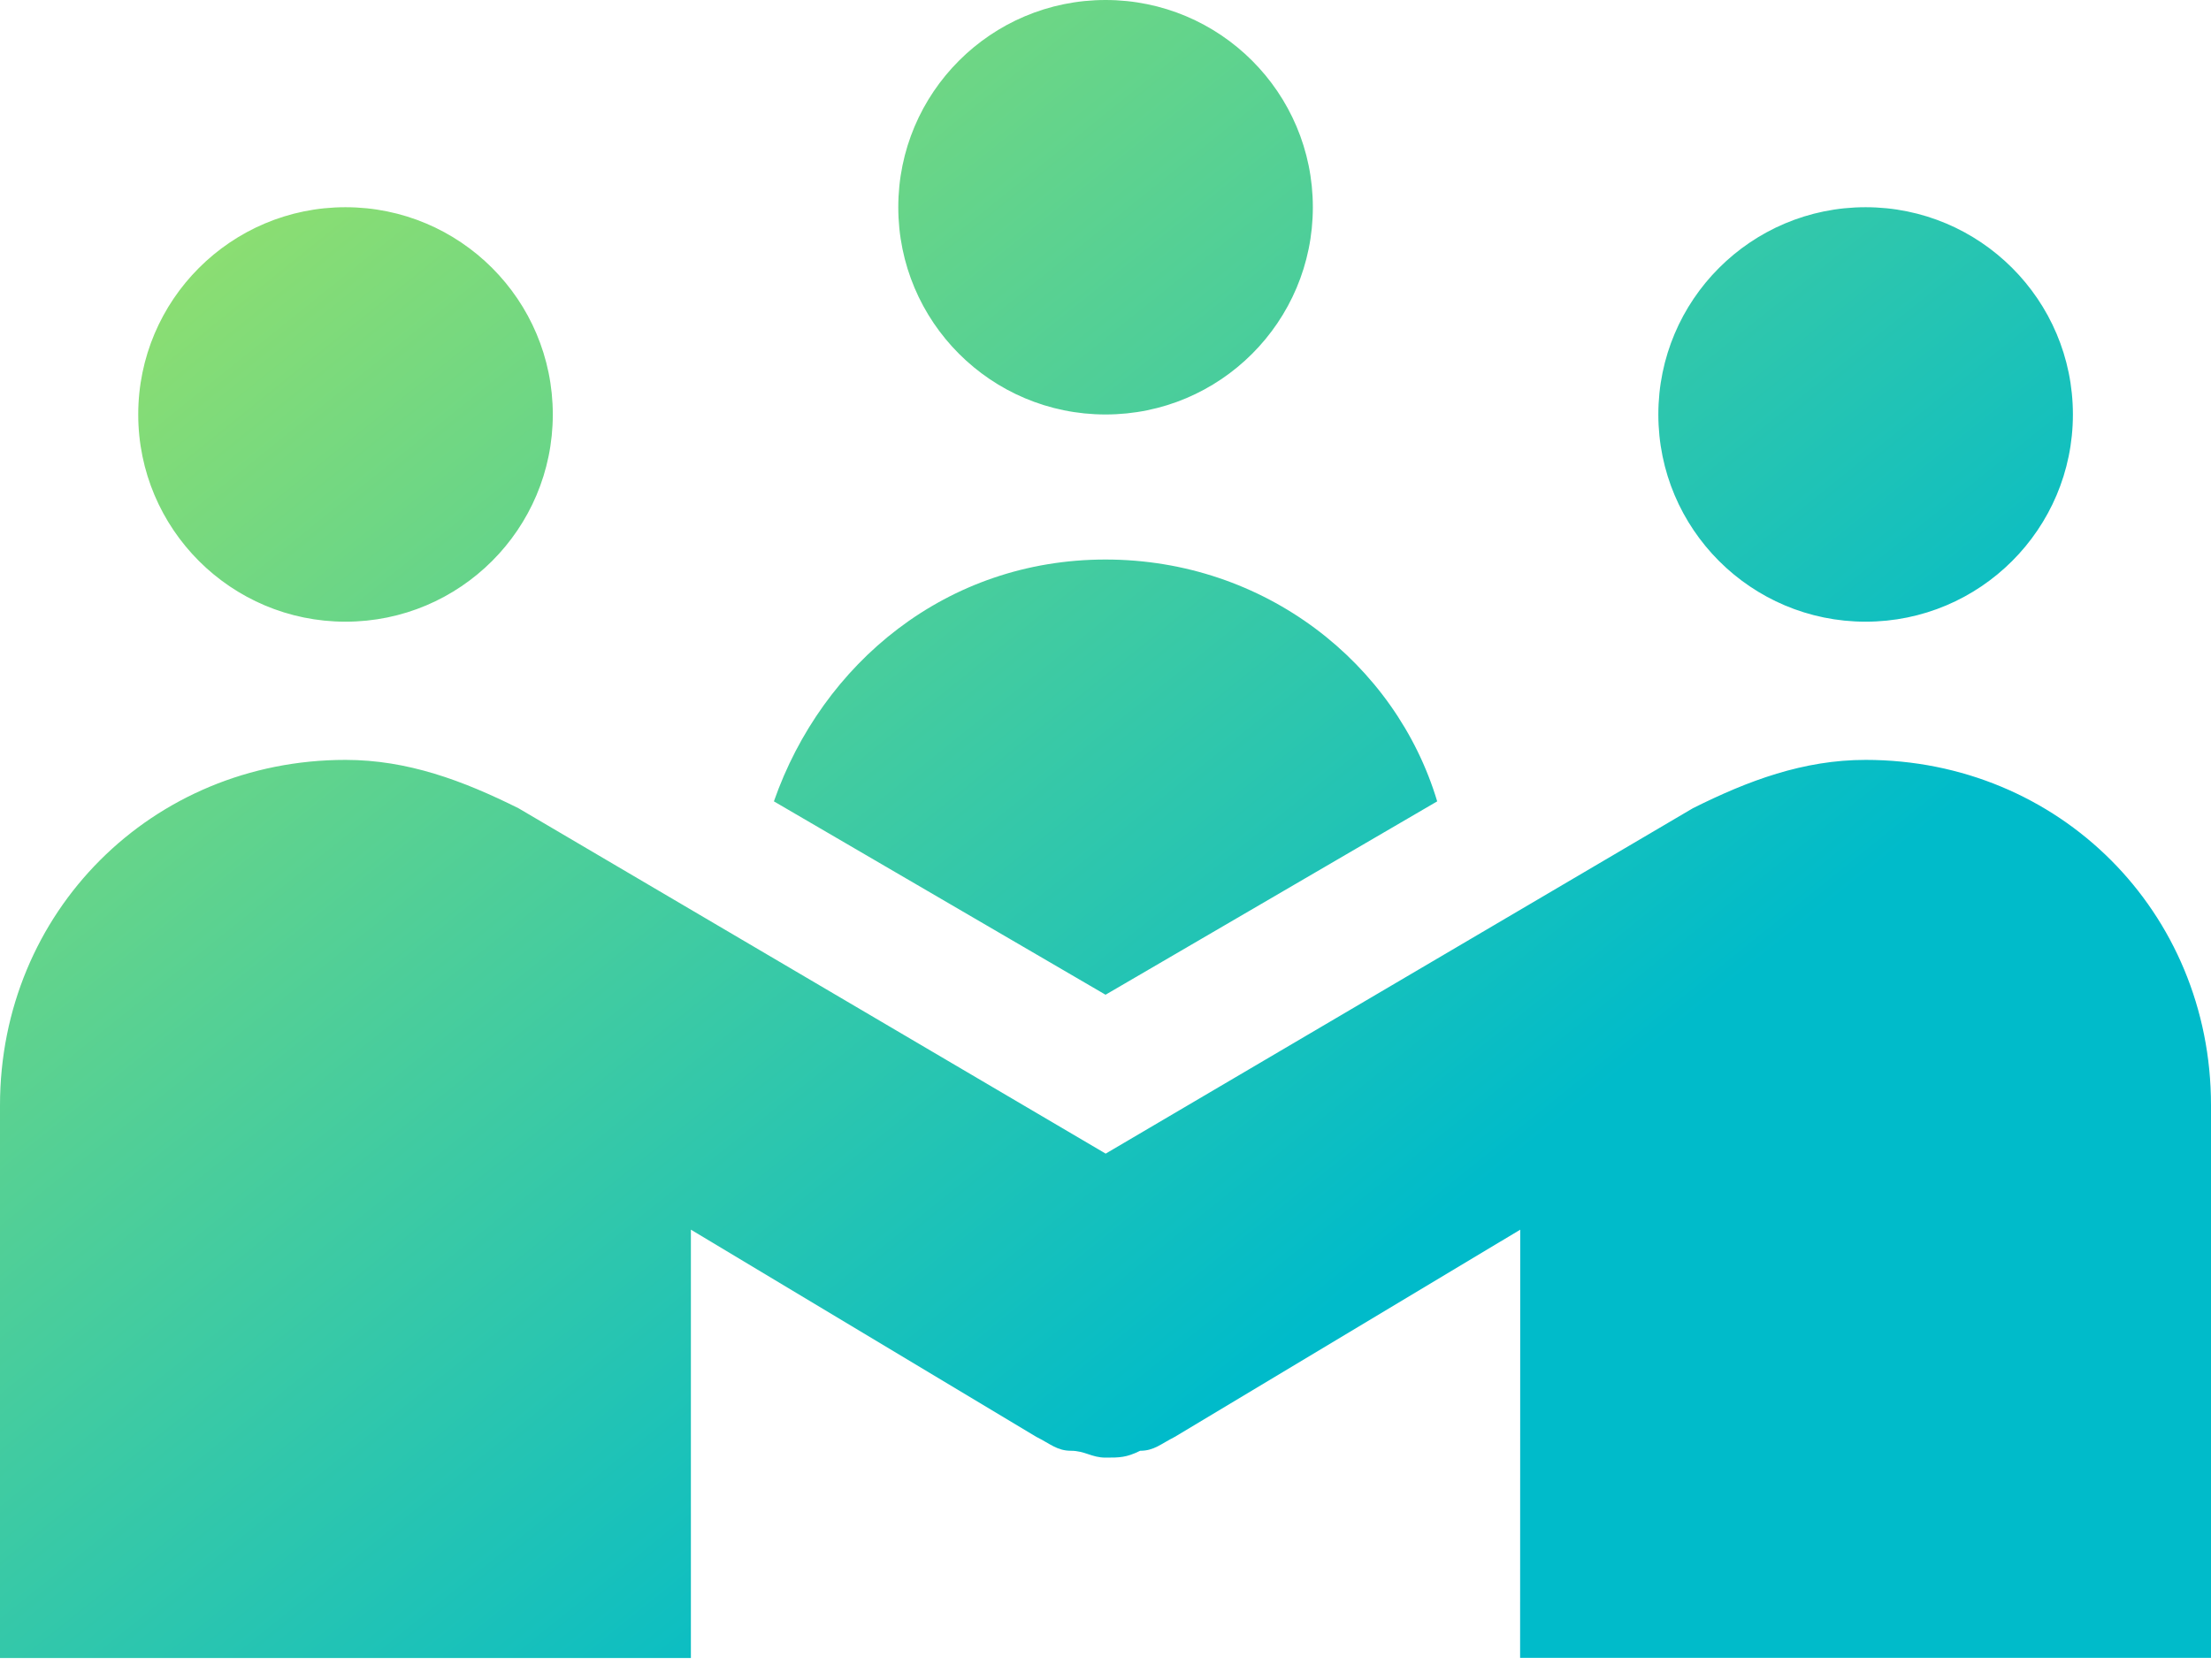 <?xml version="1.0" encoding="UTF-8"?>
<svg width="50px" height="38px" viewBox="0 0 50 38" version="1.1" xmlns="http://www.w3.org/2000/svg" xmlns:xlink="http://www.w3.org/1999/xlink">
    <title>32B21B50-3F94-4C7C-95EB-540C9B3565C3</title>
    <defs>
        <linearGradient x1="0%" y1="21.872%" x2="60.829%" y2="78.128%" id="linearGradient-1">
            <stop stop-color="#90DF6F" offset="0%"></stop>
            <stop stop-color="#00BBCA" offset="100%"></stop>
        </linearGradient>
    </defs>
    <g id="Page-1" stroke="none" stroke-width="1" fill="none" fill-rule="evenodd">
        <g id="Báo-cáo-đánh-giá-hiện-trạng-ESG--Copy-2" transform="translate(-1127, -2318)" fill="url(#linearGradient-1)" fill-rule="nonzero">
            <path d="M1169.189,2335.188 C1173.564,2335.188 1177,2338.625 1177,2342.998 L1177,2355.499 L1161.376,2355.499 L1161.379,2345.814 L1153.566,2350.501 C1153.252,2350.66 1153.097,2350.815 1152.784,2350.815 C1152.47,2350.97 1152.315,2350.97 1152.001,2350.97 C1151.688,2350.97 1151.533,2350.815 1151.219,2350.815 C1150.906,2350.815 1150.75,2350.657 1150.437,2350.501 L1142.624,2345.814 L1142.624,2355.502 L1127,2355.502 L1127,2343.001 C1127,2338.625 1130.439,2335.188 1134.813,2335.188 C1136.22,2335.188 1137.47,2335.657 1138.724,2336.281 L1152.004,2344.094 L1165.284,2336.281 C1166.532,2335.657 1167.783,2335.188 1169.189,2335.188 Z M1152.001,2330.656 C1155.596,2330.656 1158.564,2333 1159.501,2336.126 L1152.001,2340.5 L1144.501,2336.126 C1145.594,2333 1148.407,2330.656 1152.001,2330.656 Z M1134.813,2322.687 C1137.403,2322.687 1139.501,2324.785 1139.501,2327.375 C1139.501,2329.965 1137.403,2332.062 1134.813,2332.062 C1132.226,2332.062 1130.126,2329.965 1130.126,2327.375 C1130.126,2324.785 1132.226,2322.687 1134.813,2322.687 Z M1169.189,2322.687 C1171.776,2322.687 1173.877,2324.785 1173.877,2327.375 C1173.877,2329.965 1171.776,2332.062 1169.189,2332.062 C1166.6,2332.062 1164.502,2329.965 1164.502,2327.375 C1164.502,2324.785 1166.6,2322.687 1169.189,2322.687 Z M1152.001,2318 C1154.591,2318 1156.689,2320.098 1156.689,2322.687 C1156.689,2325.277 1154.591,2327.375 1152.001,2327.375 C1149.412,2327.375 1147.314,2325.277 1147.314,2322.687 C1147.314,2320.098 1149.412,2318 1152.001,2318 Z" id="Combined-Shape"></path>
        </g>
    </g>
</svg>